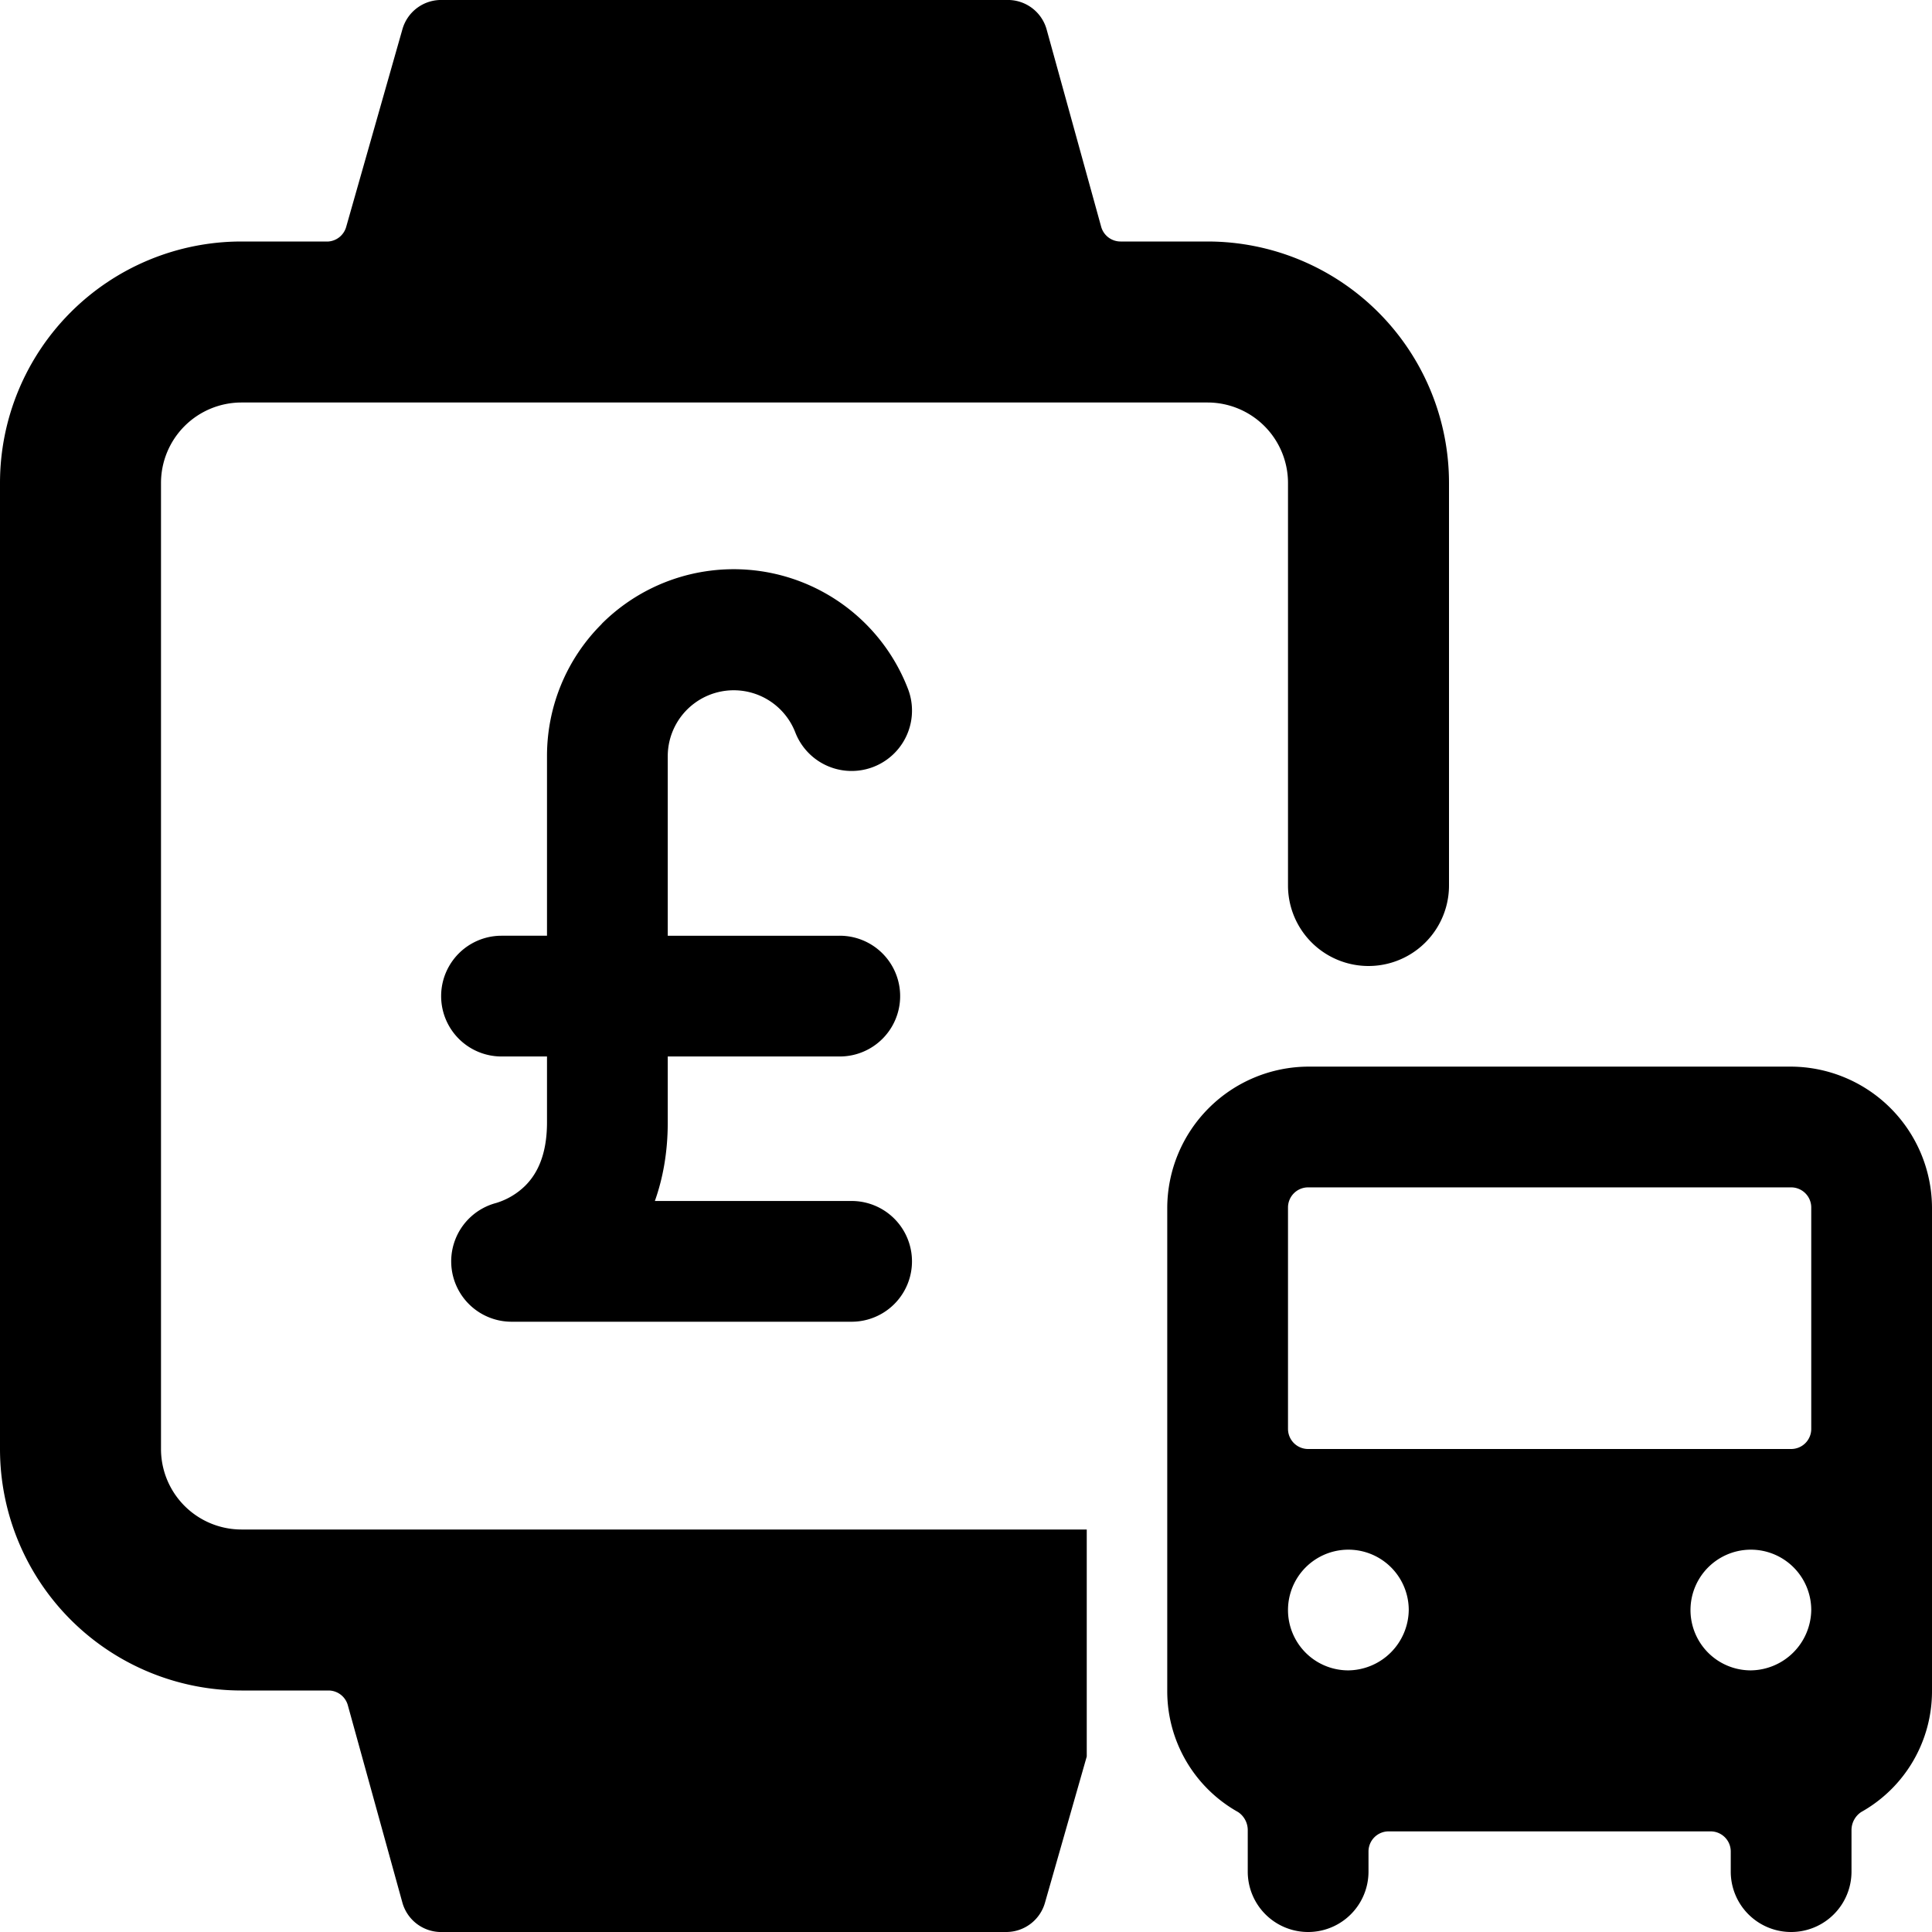 <svg xmlns="http://www.w3.org/2000/svg" fill="none" viewBox="0 0 24 24"><path fill="#000000" fill-rule="evenodd" d="M3 19h10.5v2.82l-0.52 1.82a0.5 0.5 0 0 1 -0.48 0.36h-7a0.5 0.5 0 0 1 -0.5 -0.36l-0.68 -2.46a0.25 0.25 0 0 0 -0.24 -0.18H3a3 3 0 0 1 -3 -3V6a3 3 0 0 1 3 -3h1.08a0.25 0.25 0 0 0 0.22 -0.18L5 0.36A0.5 0.5 0 0 1 5.5 0h7a0.5 0.5 0 0 1 0.5 0.36l0.68 2.46a0.25 0.25 0 0 0 0.24 0.18H15a3 3 0 0 1 3 3v5a1 1 0 1 1 -2 0V6a1 1 0 0 0 -1 -1H3a1 1 0 0 0 -1 1v12a1 1 0 0 0 1 1Zm13.25 -5.75h6A1.76 1.76 0 0 1 24 15v6a1.72 1.72 0 0 1 -0.88 1.51 0.27 0.27 0 0 0 -0.12 0.22v0.52a0.75 0.75 0 1 1 -1.5 0V23a0.25 0.25 0 0 0 -0.25 -0.25h-4A0.25 0.25 0 0 0 17 23v0.25a0.75 0.75 0 1 1 -1.5 0v-0.52a0.27 0.27 0 0 0 -0.12 -0.22A1.72 1.72 0 0 1 14.5 21v-6a1.76 1.76 0 0 1 1.75 -1.75Zm0.083 7.374a0.75 0.75 0 0 0 0.417 0.126 0.76 0.76 0 0 0 0.75 -0.75 0.75 0.75 0 1 0 -1.167 0.624Zm5 0a0.75 0.75 0 0 0 0.417 0.126 0.76 0.76 0 0 0 0.75 -0.75 0.75 0.75 0 1 0 -1.167 0.624Zm1.094 -2.697a0.25 0.25 0 0 0 0.073 -0.177V15a0.25 0.25 0 0 0 -0.25 -0.25h-6A0.25 0.25 0 0 0 16 15v2.75a0.25 0.25 0 0 0 0.25 0.25h6a0.25 0.25 0 0 0 0.177 -0.073ZM7.474 7.75a2.32 2.32 0 0 1 3.805 0.807 0.75 0.75 0 1 1 -1.4 0.54 0.82 0.82 0 0 0 -1.584 0.294v2.233h2.137a0.75 0.75 0 0 1 0 1.5H8.295v0.82c0 0.37 -0.06 0.694 -0.16 0.975h2.444a0.75 0.75 0 0 1 0 1.5H6.357a0.75 0.75 0 0 1 -0.194 -1.475 0.879 0.879 0 0 0 0.36 -0.213c0.122 -0.121 0.272 -0.344 0.272 -0.788v-0.819H6.23a0.75 0.75 0 0 1 0 -1.5h0.565V9.391c0 -0.616 0.244 -1.206 0.68 -1.64Z" clip-rule="evenodd" stroke-width="1"></path></svg>